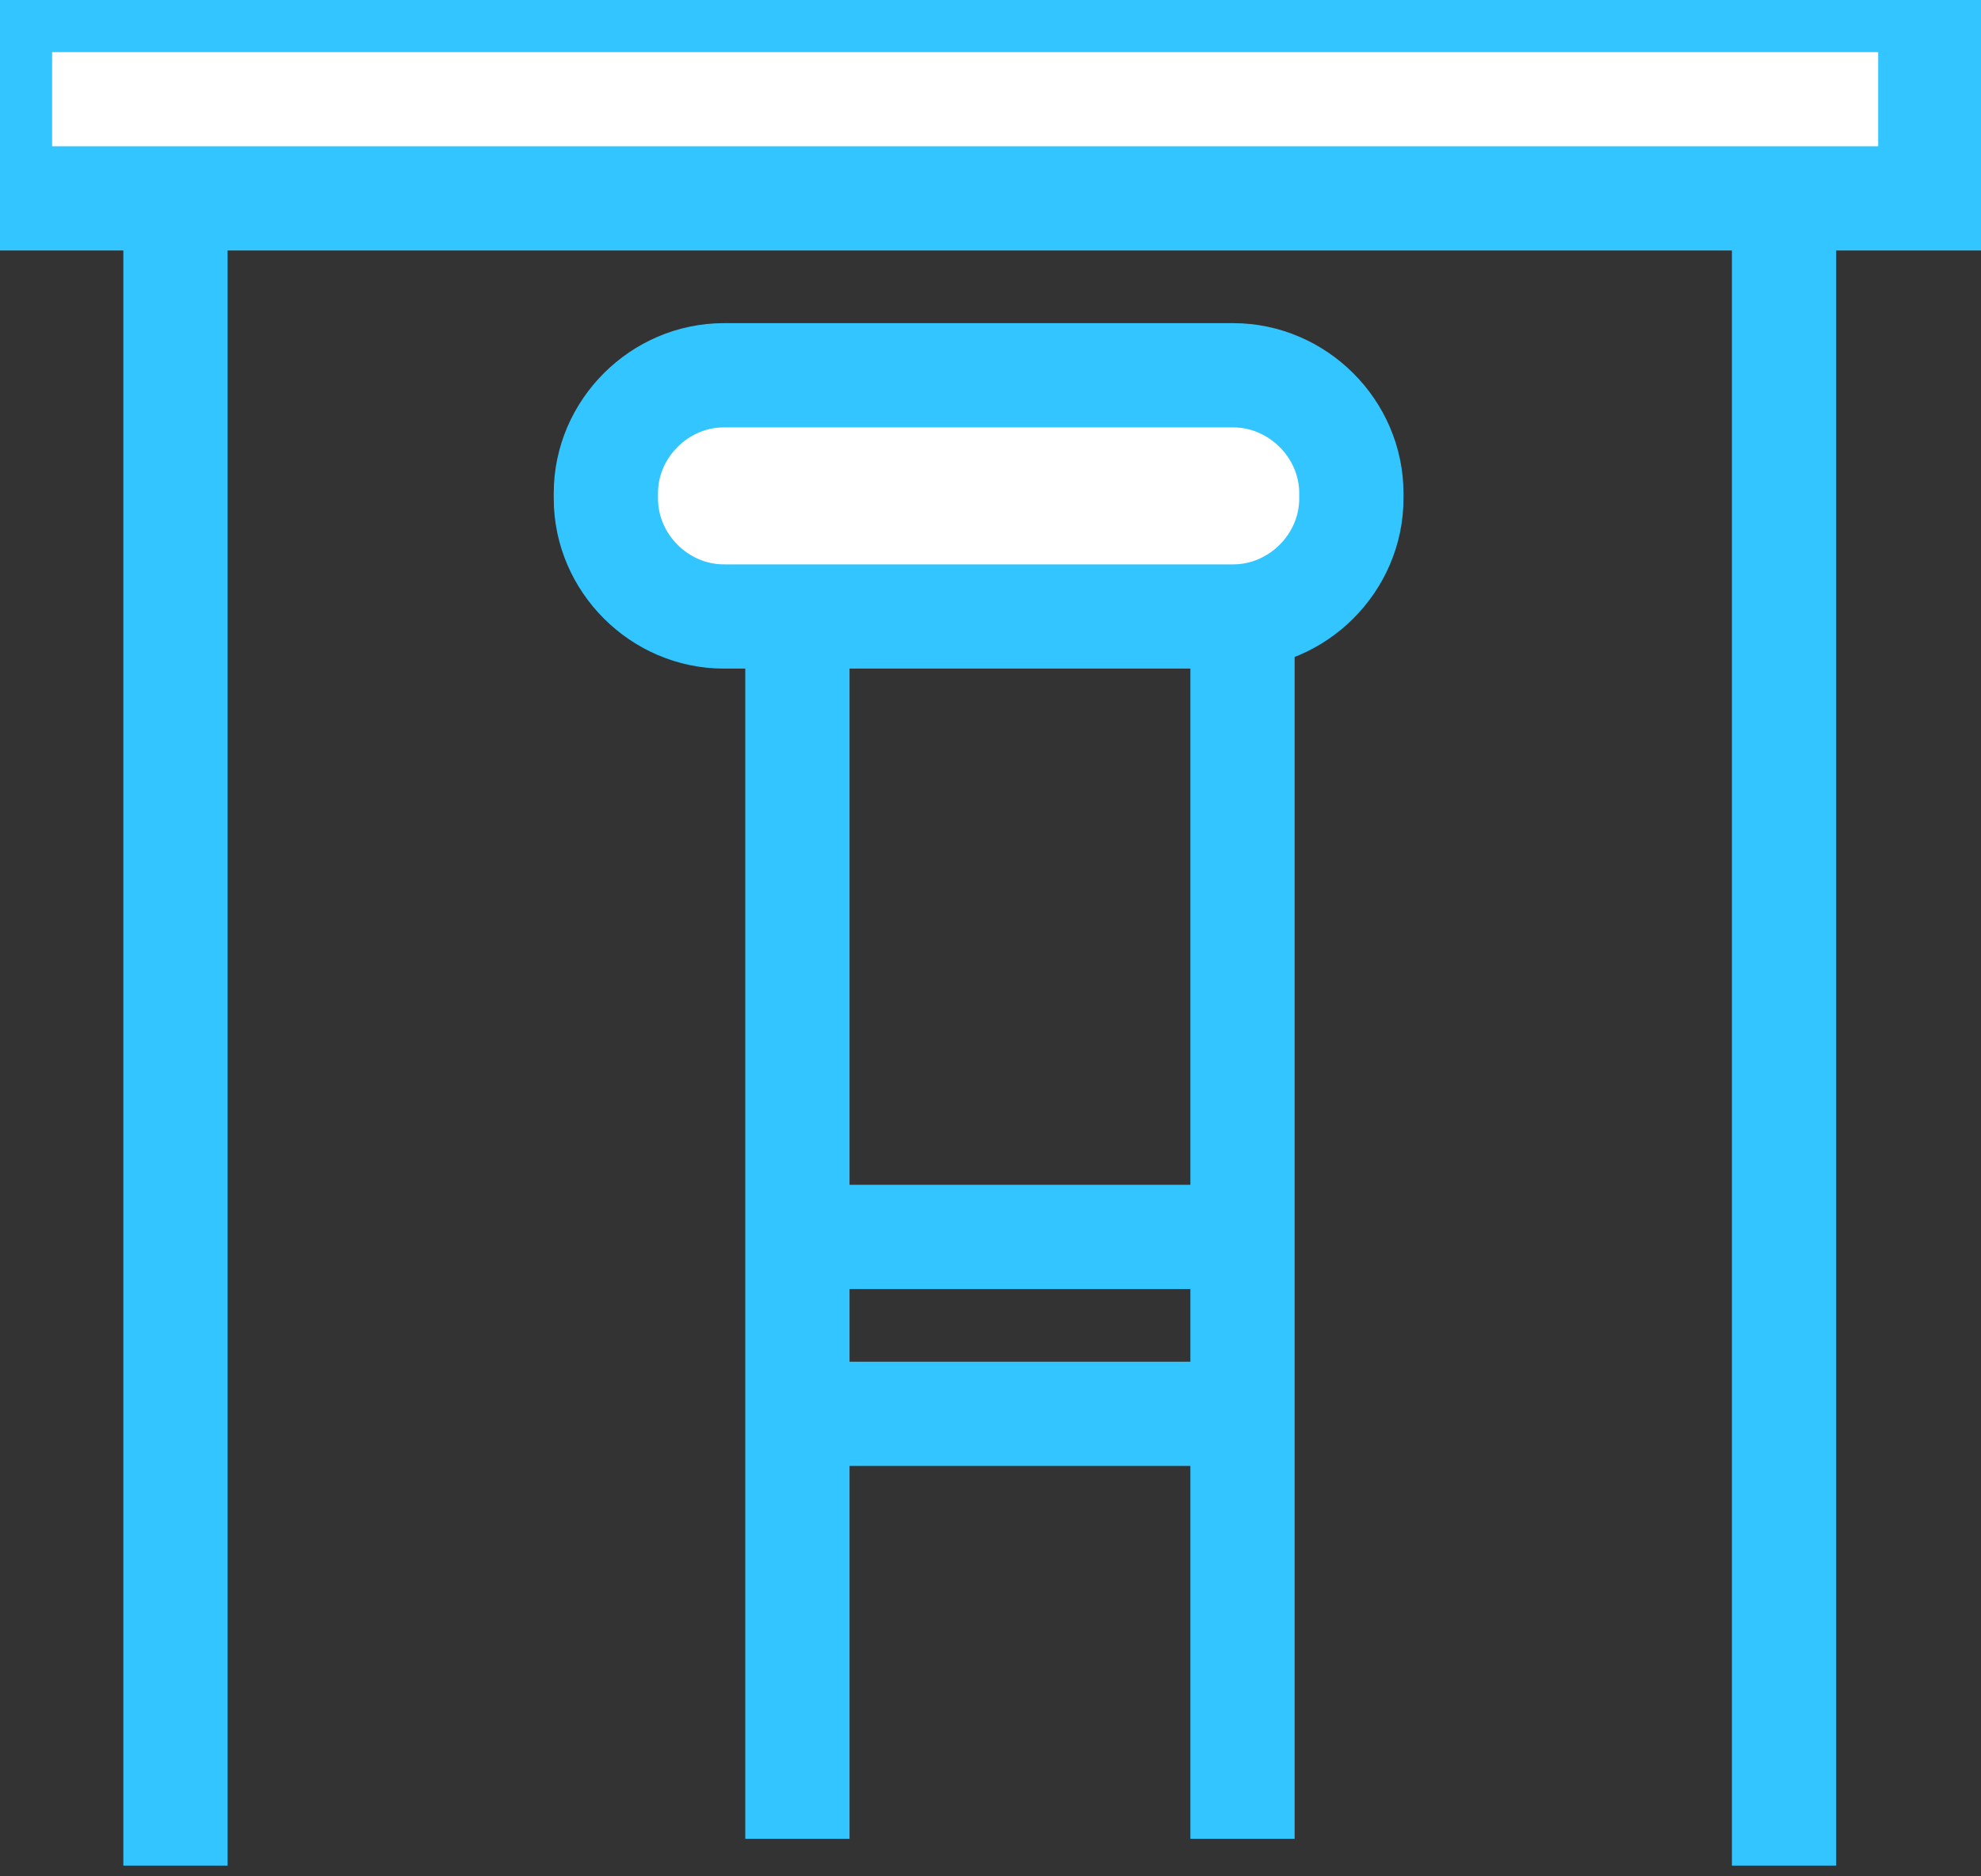 <svg xmlns="http://www.w3.org/2000/svg" width="19" height="18" viewBox="0 0 19 18">
    <rect x="0" y="0" width="19" height="18" fill="#333333" stroke="none"/>
    <g fill="none">
        <path fill="#FFF" stroke="#32C5FF" d="M0 0H18.514V1.903H0z"/>
        <path fill="#32C5FF" d="M16.611 2.057H17.611V17.897H16.611zM1.183 2.057H2.183V17.897H1.183z"/>
        <g>
            <path fill="#FFF" stroke="#32C5FF" d="M6.017 2.314H1.131C.514 2.314 0 1.8 0 1.183V1.13C0 .514.514 0 1.131 0h4.886C6.634 0 7.15.514 7.15 1.131v.052c0 .617-.515 1.131-1.132 1.131z" transform="translate(5.811 3.6)"/>
            <path fill="#32C5FF" d="M1.337 2.211H2.337V14.04H1.337zM5.606 2.211H6.606V14.04H5.606z" transform="translate(5.811 3.6)"/>
            <path fill="#32C5FF" d="M1.389 9.463H6.172V10.463H1.389zM1.389 7.766H6.172V8.766H1.389z" transform="translate(5.811 3.6)"/>
        </g>
    </g>
</svg>
